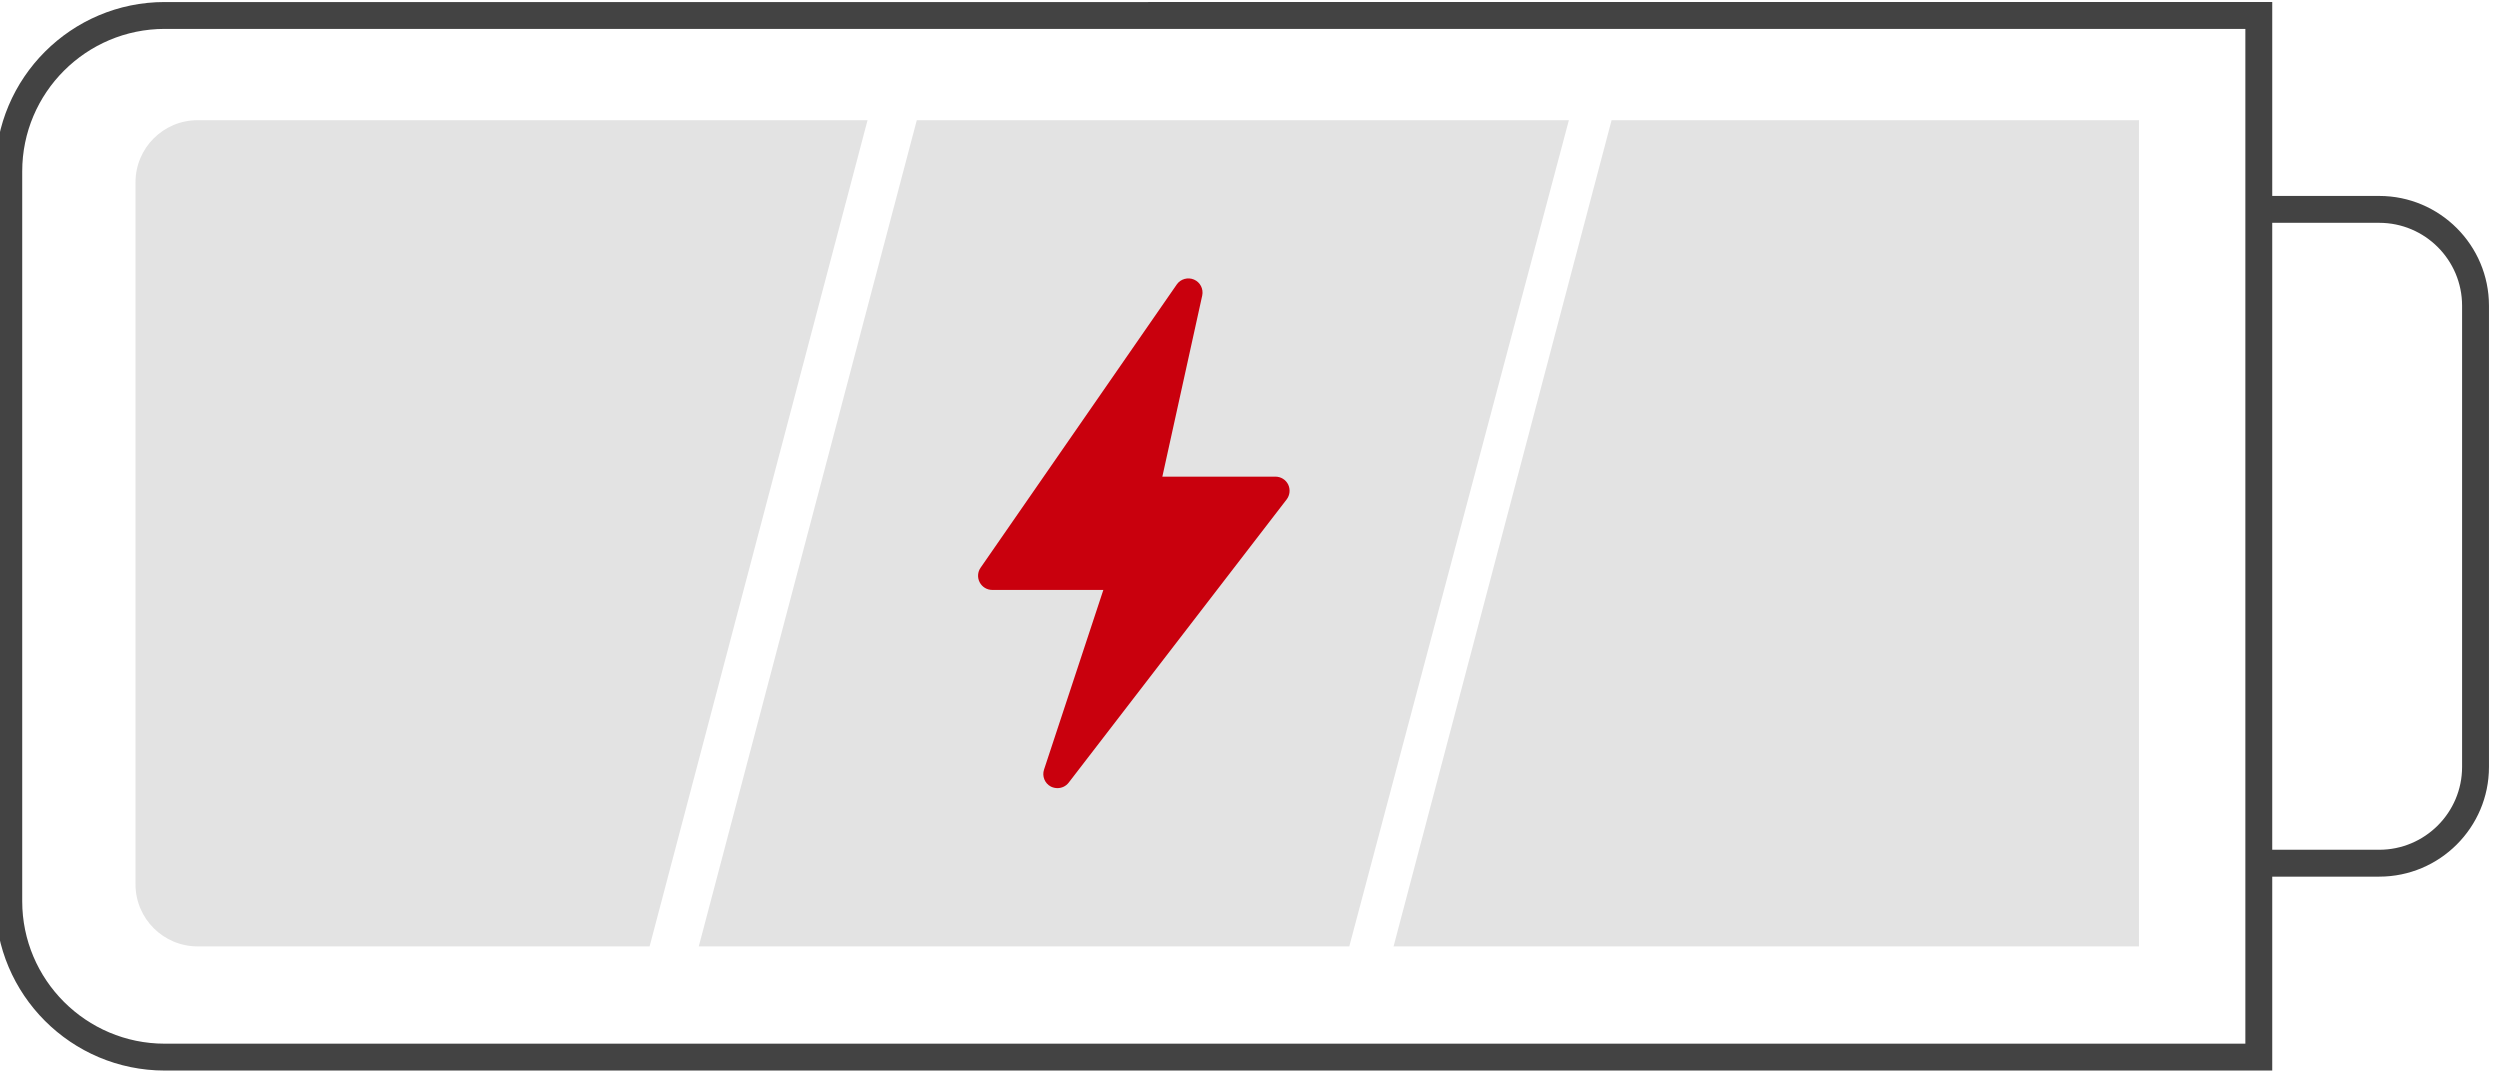 <?xml version="1.0" encoding="utf-8"?>
<!-- Generator: Adobe Illustrator 16.0.0, SVG Export Plug-In . SVG Version: 6.00 Build 0)  -->
<!DOCTYPE svg PUBLIC "-//W3C//DTD SVG 1.1//EN" "http://www.w3.org/Graphics/SVG/1.1/DTD/svg11.dtd">
<svg version="1.1" id="Calque_1" xmlns="http://www.w3.org/2000/svg" xmlns:xlink="http://www.w3.org/1999/xlink" x="0px" y="0px"
	 width="485.046px" height="207.855px" viewBox="293.993 141.648 485.046 207.855"
	 enable-background="new 293.993 141.648 485.046 207.855" xml:space="preserve">
<path fill="#434343" d="M325.95,142.042c-18.121,0-32.86,14.726-32.86,32.846V316.51c0,18.118,14.739,32.844,32.86,32.844h408.898
	v-37.622h20.756c11.739,0,21.294-9.541,21.294-21.28v-89.49c0-11.741-9.555-21.297-21.294-21.297h-20.756v-37.622H325.95z
	 M729.634,344.14H325.95c-15.236,0-27.646-12.396-27.646-27.63V174.888c0-15.236,12.409-27.632,27.646-27.632h403.684V344.14z
	 M755.604,184.879c8.87,0,16.079,7.21,16.079,16.082v89.49c0,8.854-7.209,16.065-16.079,16.065h-20.756V184.879H755.604z"/>
<g opacity="0.15">
	<path fill="#434343" d="M462.312,164.969H332.329c-6.642,0-12.045,5.389-12.045,12.045v136.203c0,6.656,5.403,12.046,12.045,12.046
		h87.698L462.312,164.969z"/>
</g>
<g opacity="0.15">
	<polygon fill="#434343" points="564.372,325.263 708.994,325.263 708.994,164.969 606.671,164.969 	"/>
</g>
<g opacity="0.15">
	<polygon fill="#434343" points="429.568,325.263 555.779,325.263 598.383,164.969 471.867,164.969 	"/>
</g>
<path fill="#C9000D" d="M499.163,294.558c-0.438,0-0.889-0.102-1.297-0.306c-1.18-0.626-1.733-2.024-1.311-3.291l11.507-34.856
	h-21.557c-1.02,0-1.952-0.567-2.433-1.471c-0.481-0.918-0.407-2.01,0.175-2.84l38.06-54.955c0.743-1.079,2.17-1.458,3.35-0.948
	c1.209,0.525,1.864,1.821,1.588,3.103l-7.734,35.132h21.936c1.05,0,2.011,0.584,2.476,1.53c0.452,0.946,0.335,2.068-0.29,2.884
	l-42.298,54.957C500.794,294.194,499.993,294.558,499.163,294.558L499.163,294.558z"/>
</svg>
